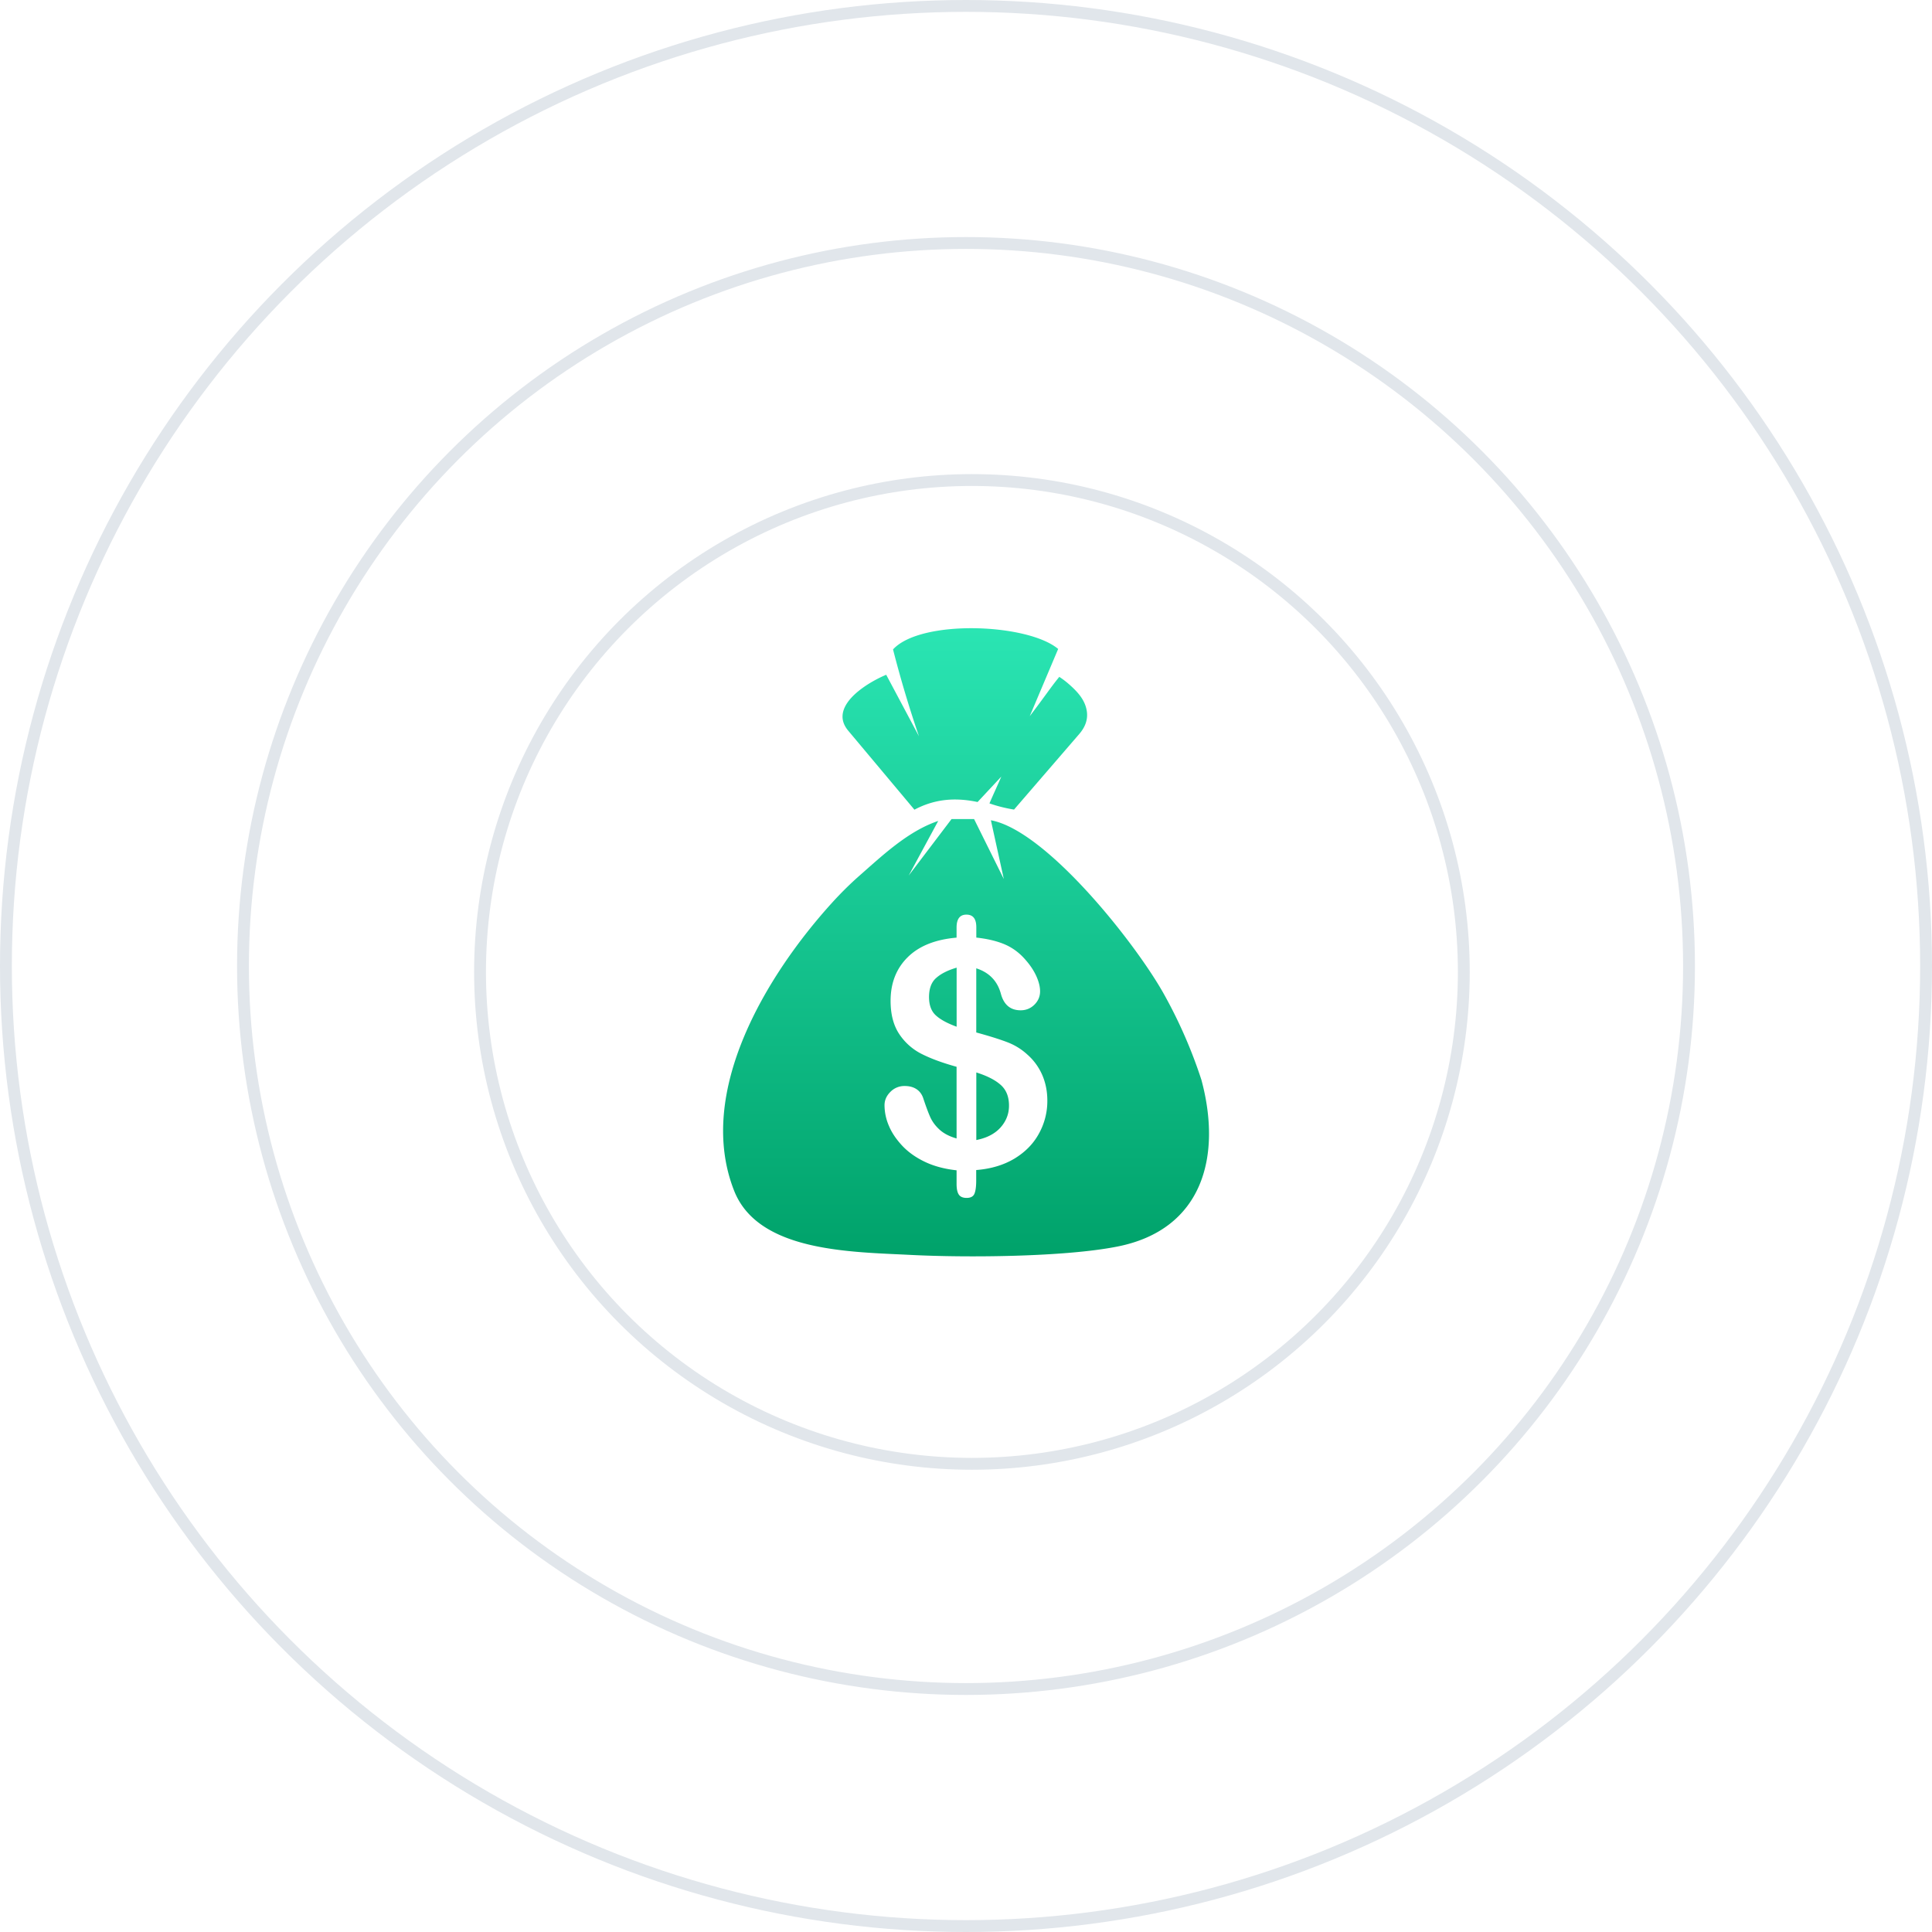 <svg xmlns="http://www.w3.org/2000/svg" width="163" height="163" fill="none"><circle cx="81.5" cy="81.5" r="81" fill="#fff" stroke="#E1E6EB"/><circle cx="81.5" cy="81.5" r="61" fill="#fff" stroke="#E1E6EB"/><g filter="url(#a)"><circle cx="82" cy="82" r="42" fill="#fff"/><circle cx="82" cy="82" r="41.5" stroke="#E1E6EB"/></g><g clip-path="url(#b)"><path fill="url(#c)" fill-rule="evenodd" d="M77.534 62.122a95.044 95.044 0 0 1-2.19-7.332c2.334-2.545 11.34-2.208 13.932-.039l-2.398 5.672c1.292-1.687 1.726-2.377 2.493-3.317.326.212.63.449.915.707.681.613 1.292 1.294 1.414 2.239.078.612-.096 1.238-.646 1.876l-5.502 6.375c-.707-.116-1.4-.285-2.073-.522.312-.729.69-1.535 1.002-2.264l-2.004 2.148c-2.085-.44-3.767-.177-5.328.647l-5.585-6.664c-.33-.397-.481-.794-.481-1.19.004-1.61 2.415-3.002 3.685-3.529l2.766 5.193ZM84.69 74.16l-1.09-4.956c4.666.863 12.145 10.305 14.56 14.596a40.744 40.744 0 0 1 3.2 7.302c1.761 6.53.065 12.638-7.054 14.061-4.462.893-12.782.953-17.474.712-5.042-.259-12.851-.25-14.89-5.404-3.29-8.316 2.741-18.224 8.239-24.288.724-.798 1.47-1.54 2.246-2.23 1.999-1.75 4.158-3.825 6.73-4.692l-2.49 4.606 3.612-4.762h1.904l2.506 5.055Zm-2.32 4.068v.875c.932.1 1.734.29 2.402.574.668.289 1.249.72 1.748 1.302.394.445.697.902.91 1.368.212.47.32.897.32 1.29 0 .435-.16.81-.476 1.125-.32.315-.707.475-1.162.475-.859 0-1.414-.462-1.665-1.38-.29-1.083-.98-1.808-2.081-2.162v5.413c1.08.294 1.947.566 2.584.807.642.241 1.218.59 1.721 1.052a4.9 4.9 0 0 1 1.253 1.708c.29.665.438 1.39.438 2.179a5.66 5.66 0 0 1-.702 2.773c-.469.867-1.158 1.566-2.064 2.118-.91.547-1.986.87-3.235.97v.884c0 .509-.052.885-.151 1.117-.1.233-.317.35-.66.35-.312 0-.533-.095-.659-.285-.125-.19-.186-.487-.186-.888v-1.156c-1.019-.112-1.912-.35-2.675-.716-.763-.363-1.4-.816-1.912-1.359-.508-.548-.89-1.108-1.128-1.69a4.421 4.421 0 0 1-.364-1.726c0-.414.16-.79.49-1.121a1.64 1.64 0 0 1 1.219-.5c.394 0 .724.09.997.271.269.181.455.44.563.768.235.711.438 1.255.612 1.635.178.375.442.724.793 1.035.351.31.82.552 1.405.716v-6.047c-1.17-.324-2.142-.678-2.927-1.074a4.908 4.908 0 0 1-1.907-1.683c-.486-.728-.733-1.664-.733-2.807 0-1.493.477-2.718 1.43-3.667.955-.953 2.333-1.51 4.137-1.665v-.85c0-.728.278-1.09.824-1.09.563-.005.841.349.841 1.06Zm-1.66 8.393v-4.982c-.733.216-1.306.5-1.713.859-.412.353-.616.897-.616 1.617 0 .682.19 1.204.577 1.553.381.35.967.668 1.751.953Zm1.66 3.86v5.702c.88-.172 1.557-.522 2.038-1.052.477-.535.72-1.147.72-1.85 0-.755-.234-1.338-.703-1.752-.464-.414-1.149-.763-2.055-1.048Z" clip-rule="evenodd"/></g><defs><linearGradient id="c" x1="81.506" x2="81.506" y1="53.001" y2="105.997" gradientUnits="userSpaceOnUse"><stop stop-color="#2AE5B3"/><stop offset="1" stop-color="#00A26A"/></linearGradient><clipPath id="b"><path fill="#fff" d="M61 53h41v53H61z"/></clipPath><filter id="a" width="91" height="91" x="36.5" y="36.5" color-interpolation-filters="sRGB" filterUnits="userSpaceOnUse"><feFlood flood-opacity="0" result="BackgroundImageFix"/><feColorMatrix in="SourceAlpha" result="hardAlpha" values="0 0 0 0 0 0 0 0 0 0 0 0 0 0 0 0 0 0 127 0"/><feMorphology in="SourceAlpha" radius=".5" result="effect1_dropShadow_392_2960"/><feOffset/><feGaussianBlur stdDeviation="2"/><feComposite in2="hardAlpha" operator="out"/><feColorMatrix values="0 0 0 0 0 0 0 0 0 0 0 0 0 0 0 0 0 0 0.25 0"/><feBlend in2="BackgroundImageFix" result="effect1_dropShadow_392_2960"/><feBlend in="SourceGraphic" in2="effect1_dropShadow_392_2960" result="shape"/></filter></defs></svg>